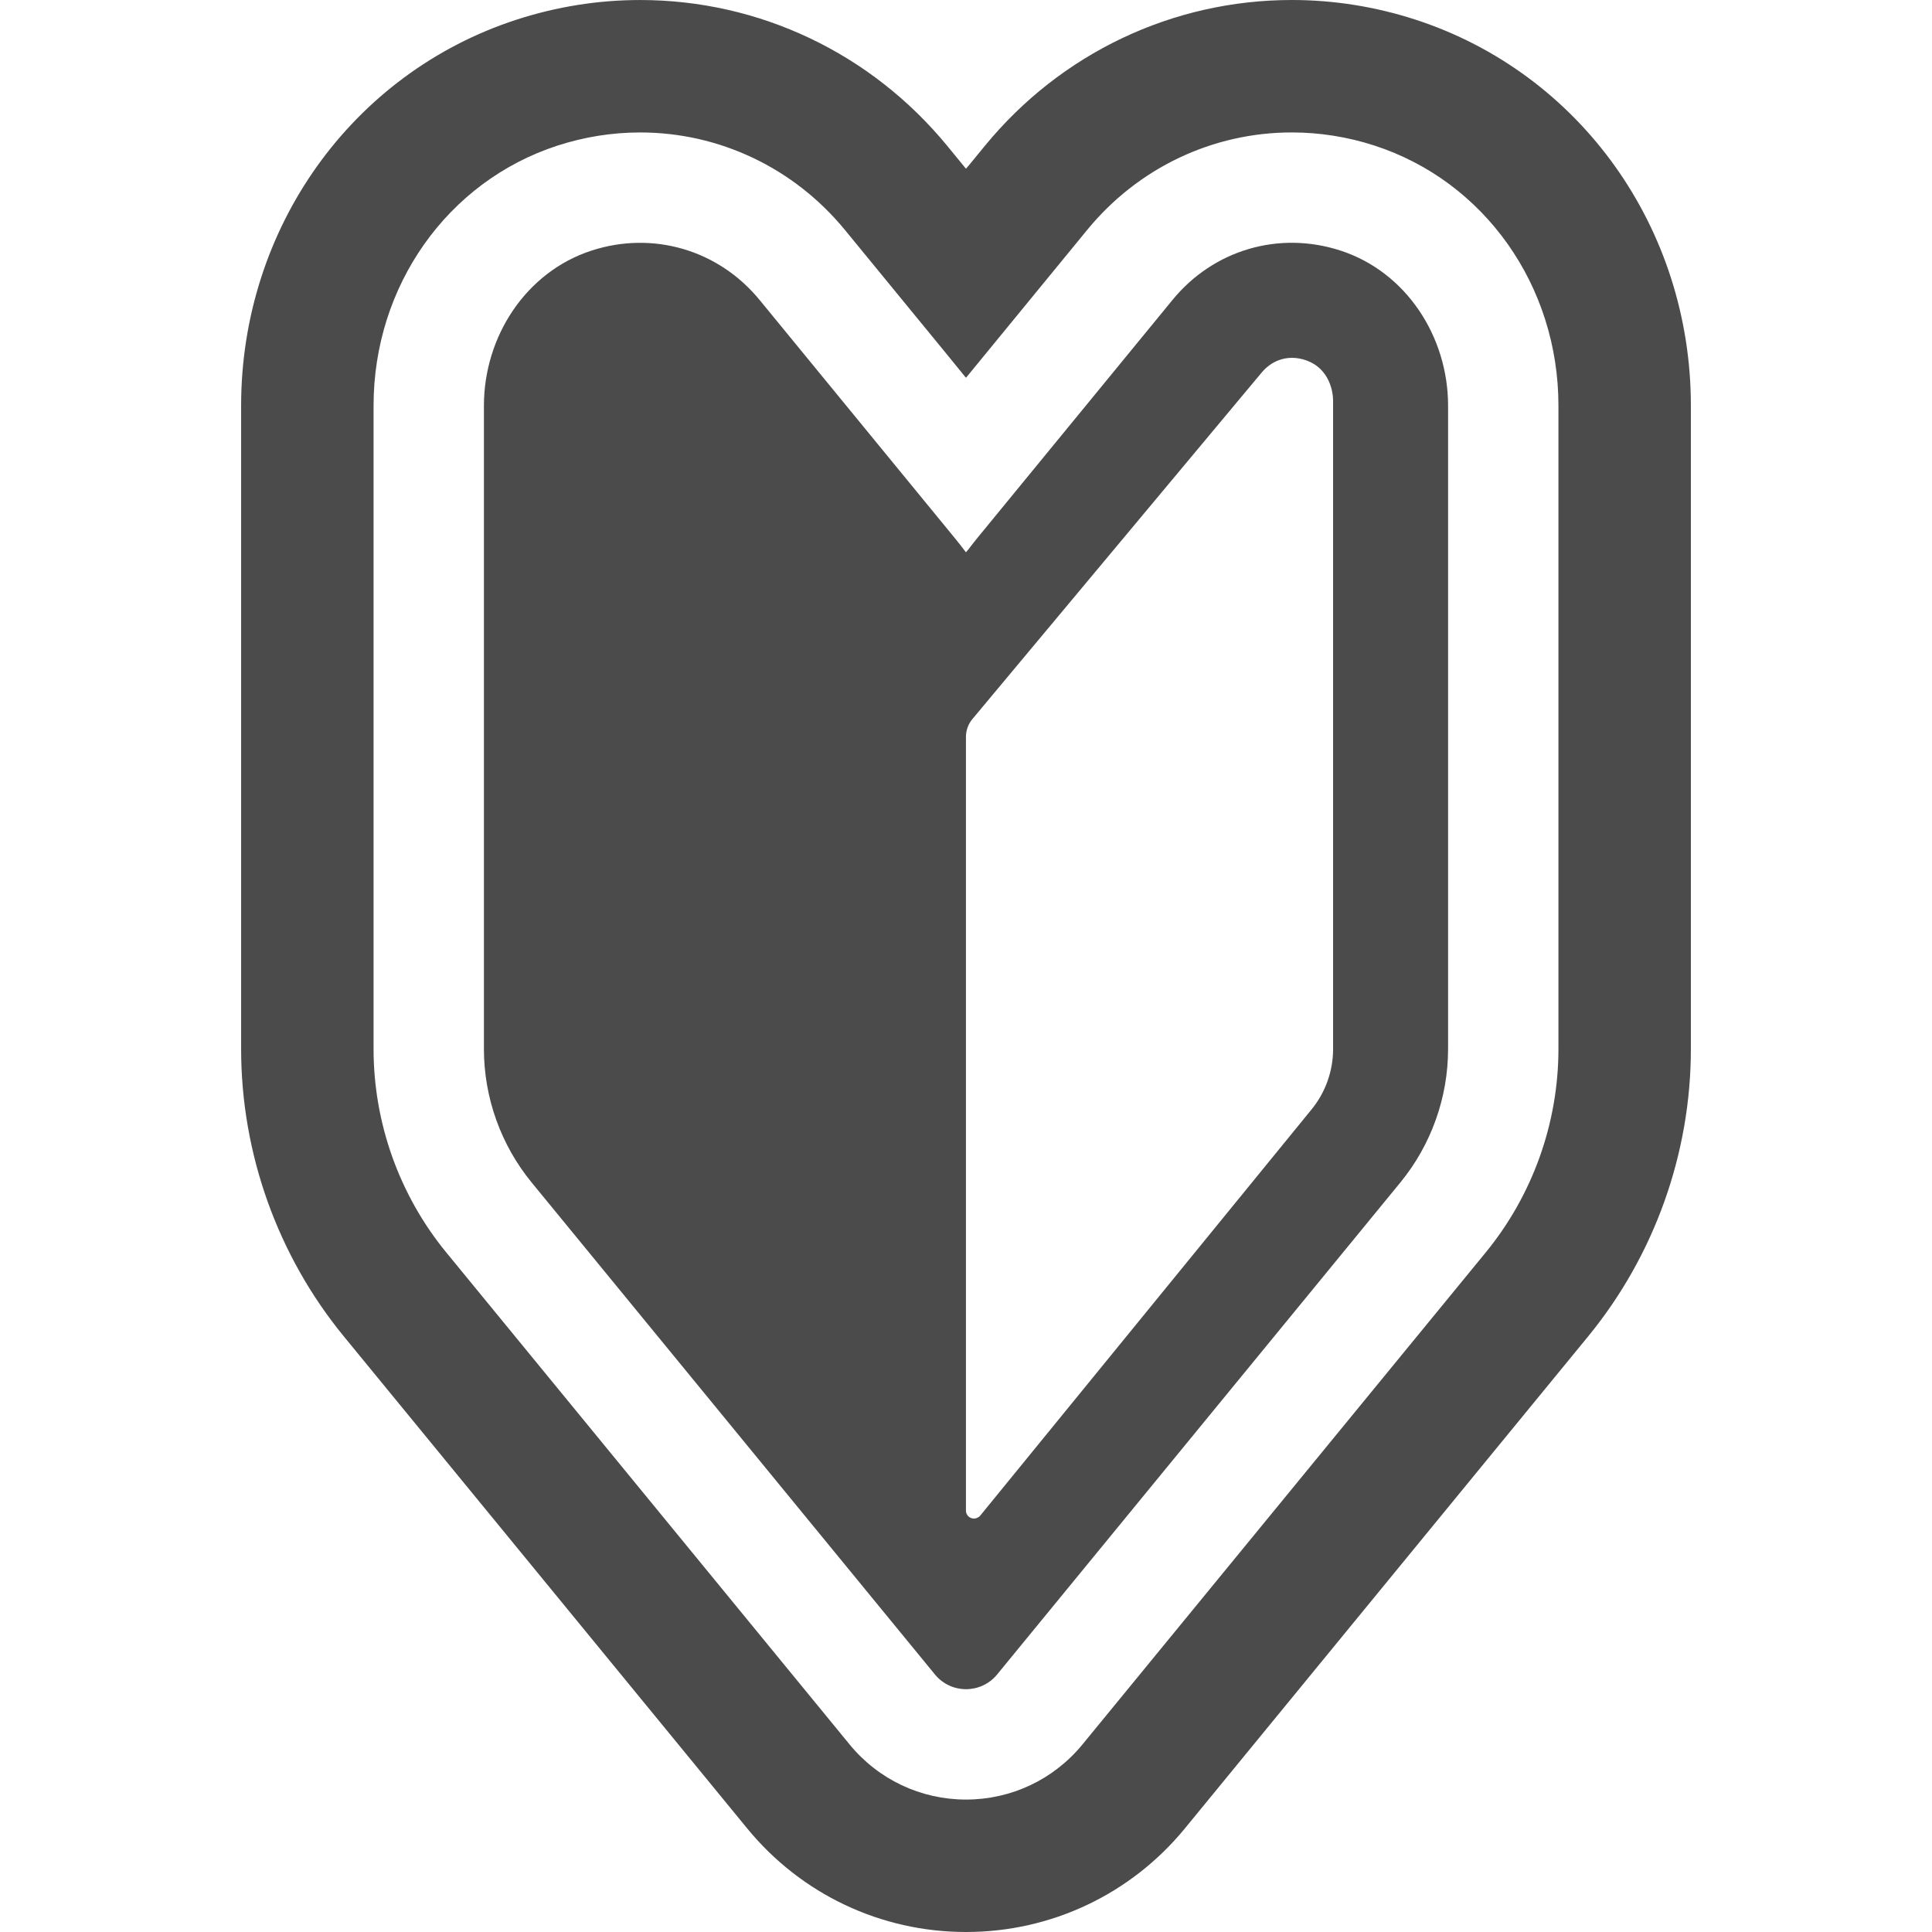 <svg xmlns="http://www.w3.org/2000/svg" xmlns:xlink="http://www.w3.org/1999/xlink" id="_x31_0" x="0px" y="0px" viewBox="0 0 512 512" style="width: 48px; height: 48px; opacity: 1;" xml:space="preserve">
<style type="text/css">
	.st0{fill:#374149;}
</style>
<g>
	<path class="st0" d="M156.74,66.418c-17.398,5.665-28.496,22.801-28.496,41.098v170.476c0,12.875,4.492,25.442,12.652,35.387   l106.875,130.378c4.262,5.195,12.211,5.195,16.473,0L371.1,313.383c8.16-9.95,12.656-22.516,12.656-35.391V107.5   c0-18.317-11.125-35.457-28.546-41.106c-16.258-5.27-33.598-0.207-44.492,13.098l-51.614,62.961   c-0.867,1.047-1.699,2.133-2.527,3.219c-0.207,0.234-0.371,0.457-0.59,0.695c-0.992-1.328-2.015-2.633-3.066-3.906l-51.625-62.977   C190.369,66.18,172.998,61.125,156.74,66.418z M353.284,106.355v171.637c0,5.848-2.032,11.551-5.746,16.066l-87.774,107.606   c-0.278,0.34-0.625,0.516-0.98,0.633c-0.066,0.023-0.118,0.074-0.184,0.09c-1.23,0.278-2.614-0.582-2.614-2.066V195.266   c0-1.718,0.606-3.382,1.707-4.703l76.59-91.75c2.113-2.566,4.984-3.981,8.105-3.981c1.813,0,3.711,0.473,5.446,1.422   C351.408,98.203,353.284,102.285,353.284,106.355z" style="fill: rgb(75, 75, 75);"></path>
	<path class="st0" d="M375.045,5.183C364.428,1.746,353.428,0,342.346,0c-31.582,0-61.25,14.106-81.387,38.699l-4.23,5.16   l-0.738,0.852l-4.969-6.062C230.85,14.09,201.193,0.004,169.647,0.004c-11.118,0-22.161,1.762-32.832,5.23   C93.201,19.438,63.9,60.543,63.9,107.516v170.476c0,27.715,9.672,54.774,27.23,76.18L198.01,484.547   C212.311,501.992,233.451,512,256.006,512c22.558,0,43.699-10.008,58.004-27.453L420.857,354.18   c17.566-21.426,27.242-48.481,27.242-76.188V107.5C448.1,60.469,418.744,19.351,375.045,5.183z M255.888,99.996l0.016-0.023   l0.106,0.125l32.098-39.156c13.449-16.426,33.218-25.844,54.238-25.844c7.402,0,14.766,1.168,21.878,3.473   c29.176,9.461,48.778,37.16,48.778,68.93v170.492c0,19.614-6.848,38.77-19.285,53.938L286.865,462.297   c-7.61,9.282-18.855,14.606-30.859,14.606c-12,0-23.246-5.324-30.855-14.606L118.272,331.918   c-12.43-15.152-19.274-34.304-19.274-53.926V107.516c0-31.734,19.566-59.422,48.68-68.906c7.152-2.328,14.542-3.508,21.969-3.508   c21,0,40.773,9.41,54.242,25.809l26.969,32.902L255.888,99.996z" style="fill: rgb(75, 75, 75);"></path>
</g>
</svg>